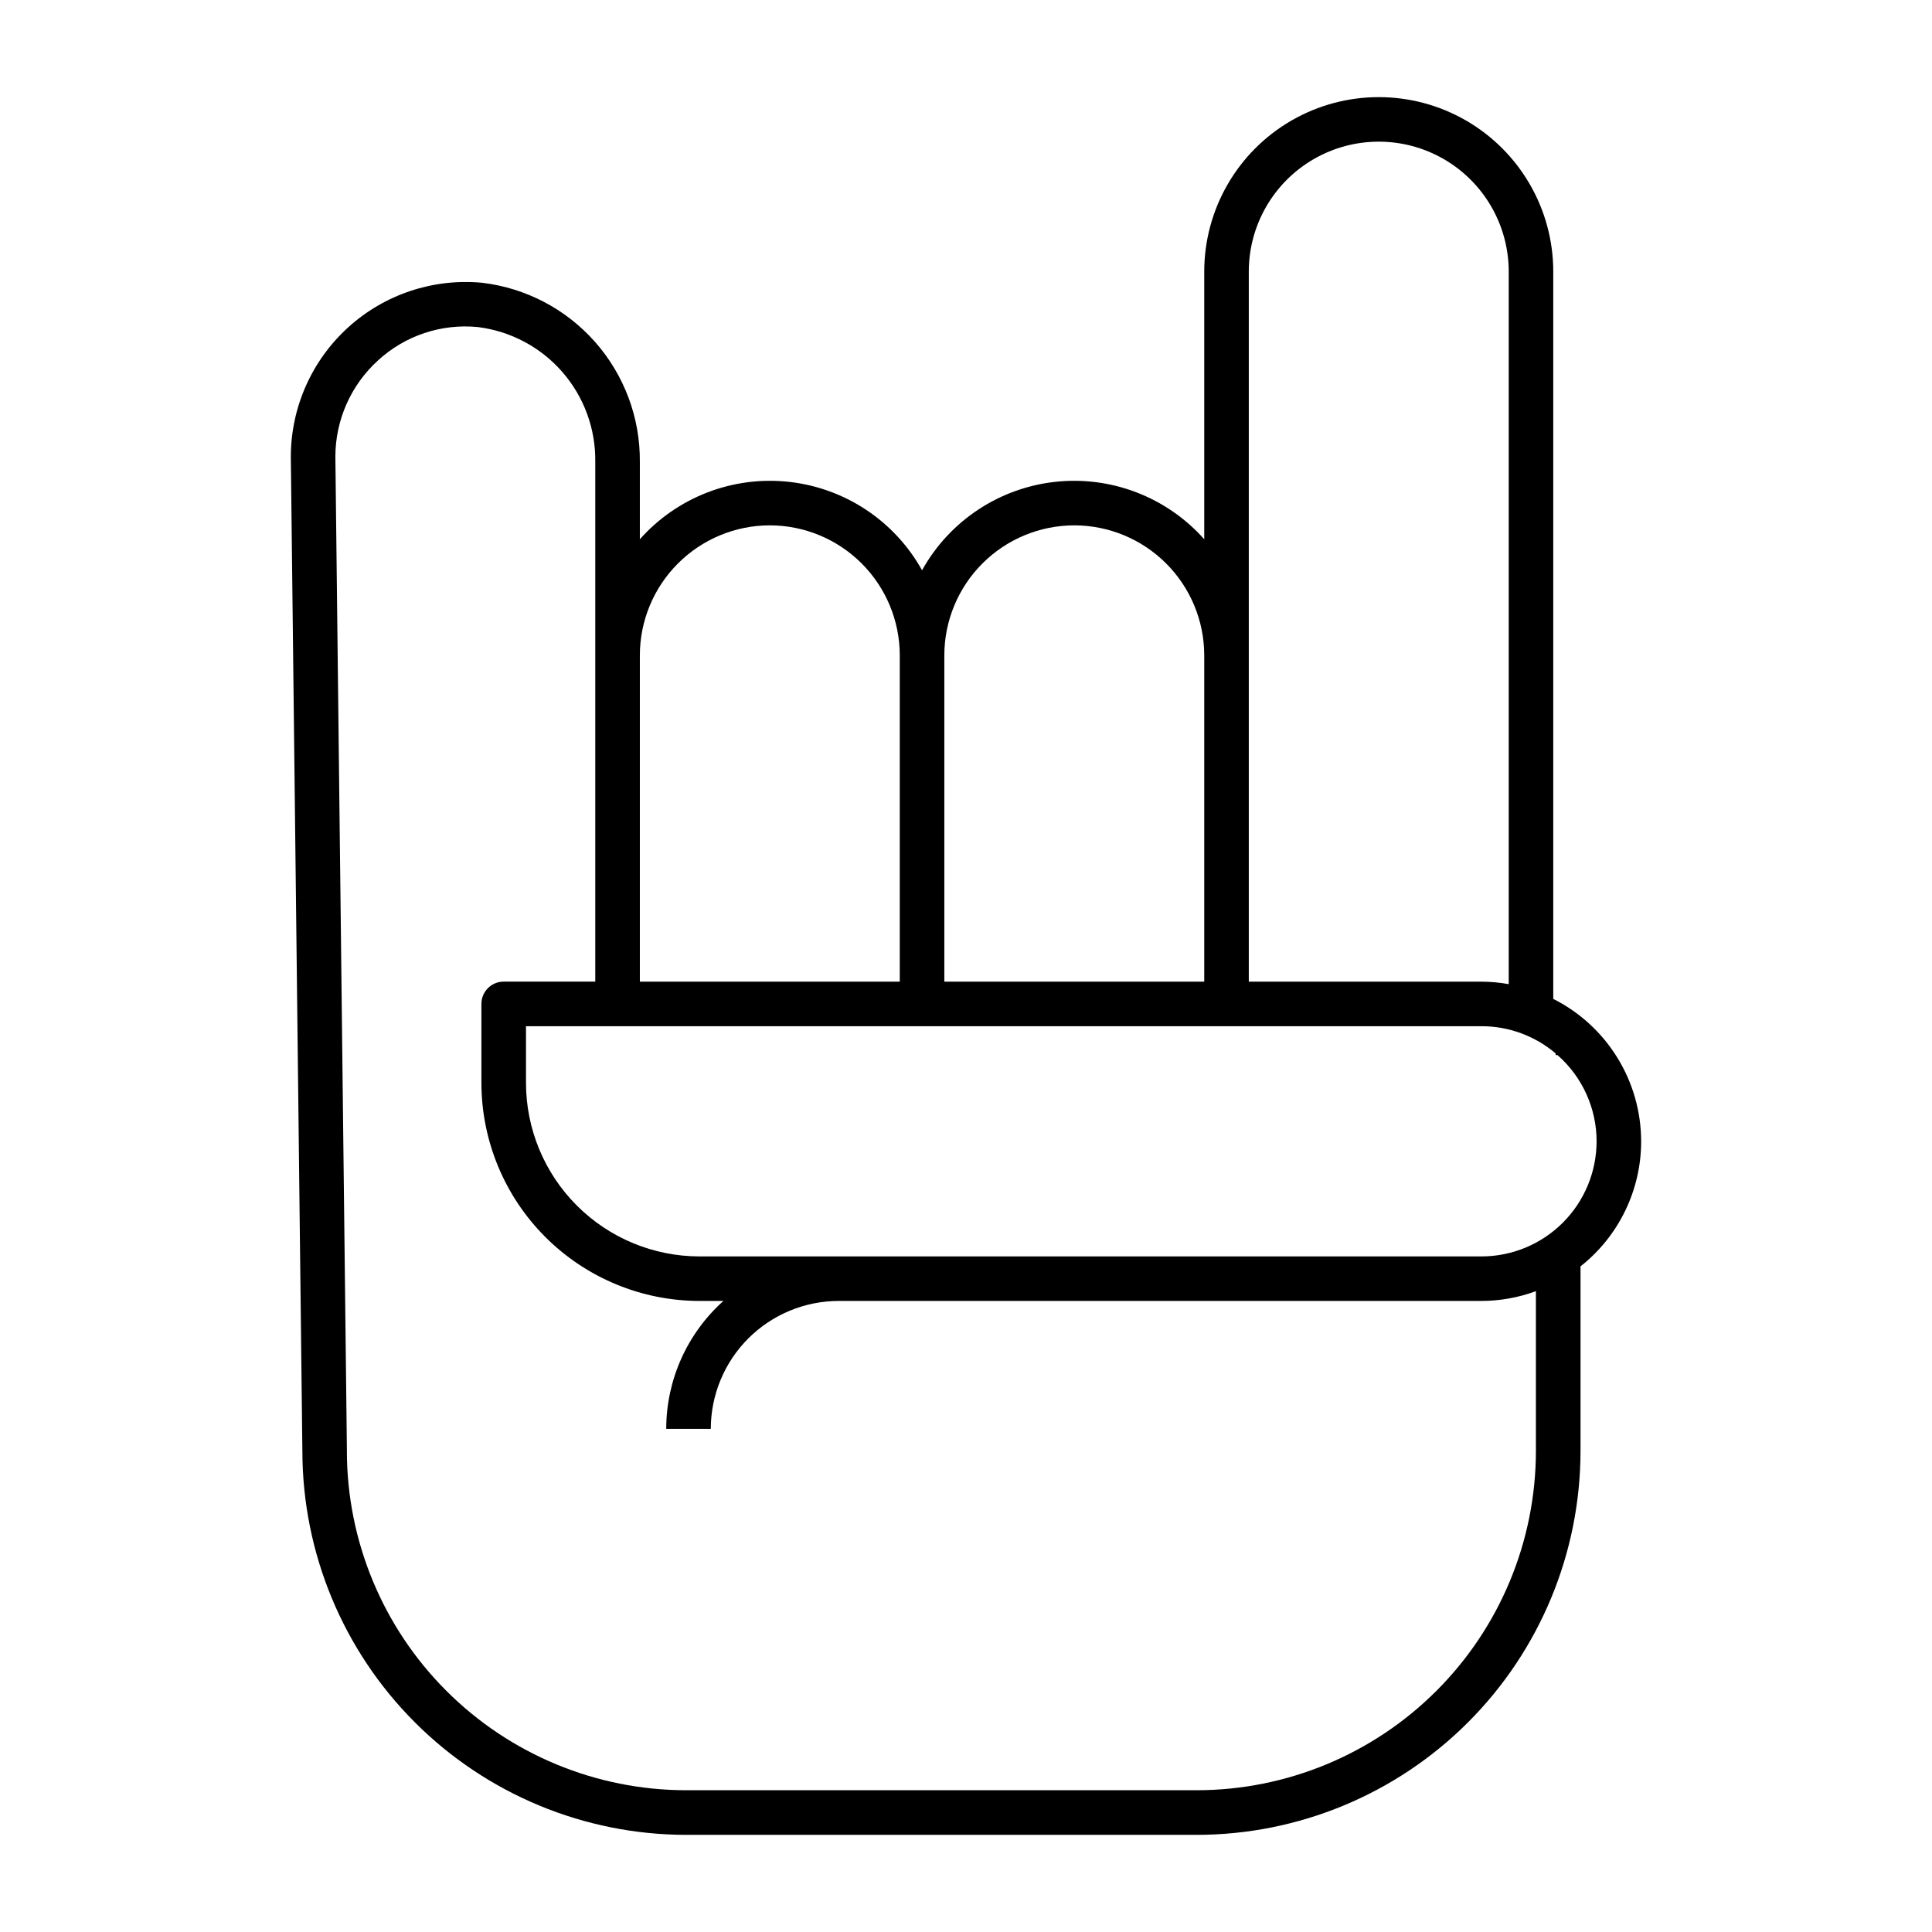 <?xml version="1.0" encoding="UTF-8"?>
<!-- Uploaded to: ICON Repo, www.svgrepo.com, Generator: ICON Repo Mixer Tools -->
<svg fill="#000000" width="800px" height="800px" version="1.1" viewBox="144 144 512 512" xmlns="http://www.w3.org/2000/svg">
 <path d="m578.92 446.46c-0.008-7.828-2.191-15.504-6.305-22.164-4.109-6.664-9.988-12.059-16.984-15.578v-192.73c0-16.52-8.812-31.789-23.121-40.051-14.312-8.262-31.941-8.262-46.25 0-14.309 8.262-23.125 23.531-23.125 40.051v70.922c-9.926-11.176-24.656-16.848-39.512-15.215-14.859 1.633-28.008 10.367-35.27 23.434-7.266-13.066-20.41-21.801-35.27-23.434-14.859-1.633-29.59 4.039-39.516 15.215v-20.527c0.098-11.672-4.117-22.969-11.836-31.727-7.719-8.754-18.398-14.355-29.988-15.723-12.98-1.215-25.875 3.09-35.516 11.863-9.645 8.777-15.145 21.207-15.156 34.242l3.062 263.61c0.051 26.945 10.781 52.773 29.84 71.82 19.059 19.047 44.895 29.758 71.84 29.789h135.36c26.957-0.027 52.801-10.75 71.863-29.812s29.785-44.906 29.816-71.863v-48.98c10.145-8.004 16.066-20.211 16.07-33.133zm-11.809 0h0.004c-0.012 8.09-3.227 15.844-8.945 21.559-5.719 5.719-13.473 8.938-21.559 8.945h-207.25c-12.188-0.012-23.871-4.859-32.488-13.477-8.621-8.617-13.465-20.305-13.48-32.488v-15.043h253.22c7.191-0.004 14.152 2.551 19.641 7.203v0.449h0.496c6.582 5.769 10.359 14.098 10.367 22.852zm-92.168-230.48c0-12.301 6.566-23.672 17.223-29.824 10.652-6.152 23.781-6.152 34.438 0 10.656 6.152 17.223 17.523 17.223 29.824v188.83c-2.383-0.43-4.797-0.648-7.215-0.664h-61.668zm-46.25 67.238 0.004 0.004c9.129 0.008 17.883 3.641 24.34 10.098 6.457 6.457 10.09 15.211 10.098 24.34v86.484h-68.879v-86.484c0.012-9.129 3.641-17.883 10.098-24.34s15.211-10.09 24.344-10.098zm-80.688 0v0.004c9.133 0.008 17.887 3.641 24.344 10.098 6.457 6.457 10.09 15.211 10.098 24.34v86.484h-68.879v-86.484c0.008-9.129 3.641-17.883 10.098-24.34s15.211-10.09 24.34-10.098zm-112.07 245.28-3.059-263.54c0.027-9.699 4.133-18.938 11.312-25.453 7.156-6.574 16.773-9.785 26.441-8.832 8.672 1.074 16.645 5.309 22.387 11.895 5.742 6.586 8.855 15.062 8.738 23.801v137.77h-24.273c-3.258 0-5.902 2.644-5.902 5.906v20.945c0.02 15.316 6.109 30 16.941 40.832 10.832 10.832 25.516 16.926 40.836 16.941h6.359c-9.637 8.633-15.148 20.957-15.156 33.895h11.809c0.012-8.984 3.586-17.602 9.938-23.957 6.356-6.352 14.973-9.926 23.957-9.938h170.34c4.922-0.012 9.809-0.887 14.43-2.59v42.391c-0.027 23.824-9.504 46.668-26.355 63.516-16.848 16.848-39.691 26.328-63.516 26.352h-135.36c-23.828-0.023-46.672-9.504-63.52-26.352s-26.328-39.691-26.355-63.516"/>
</svg>